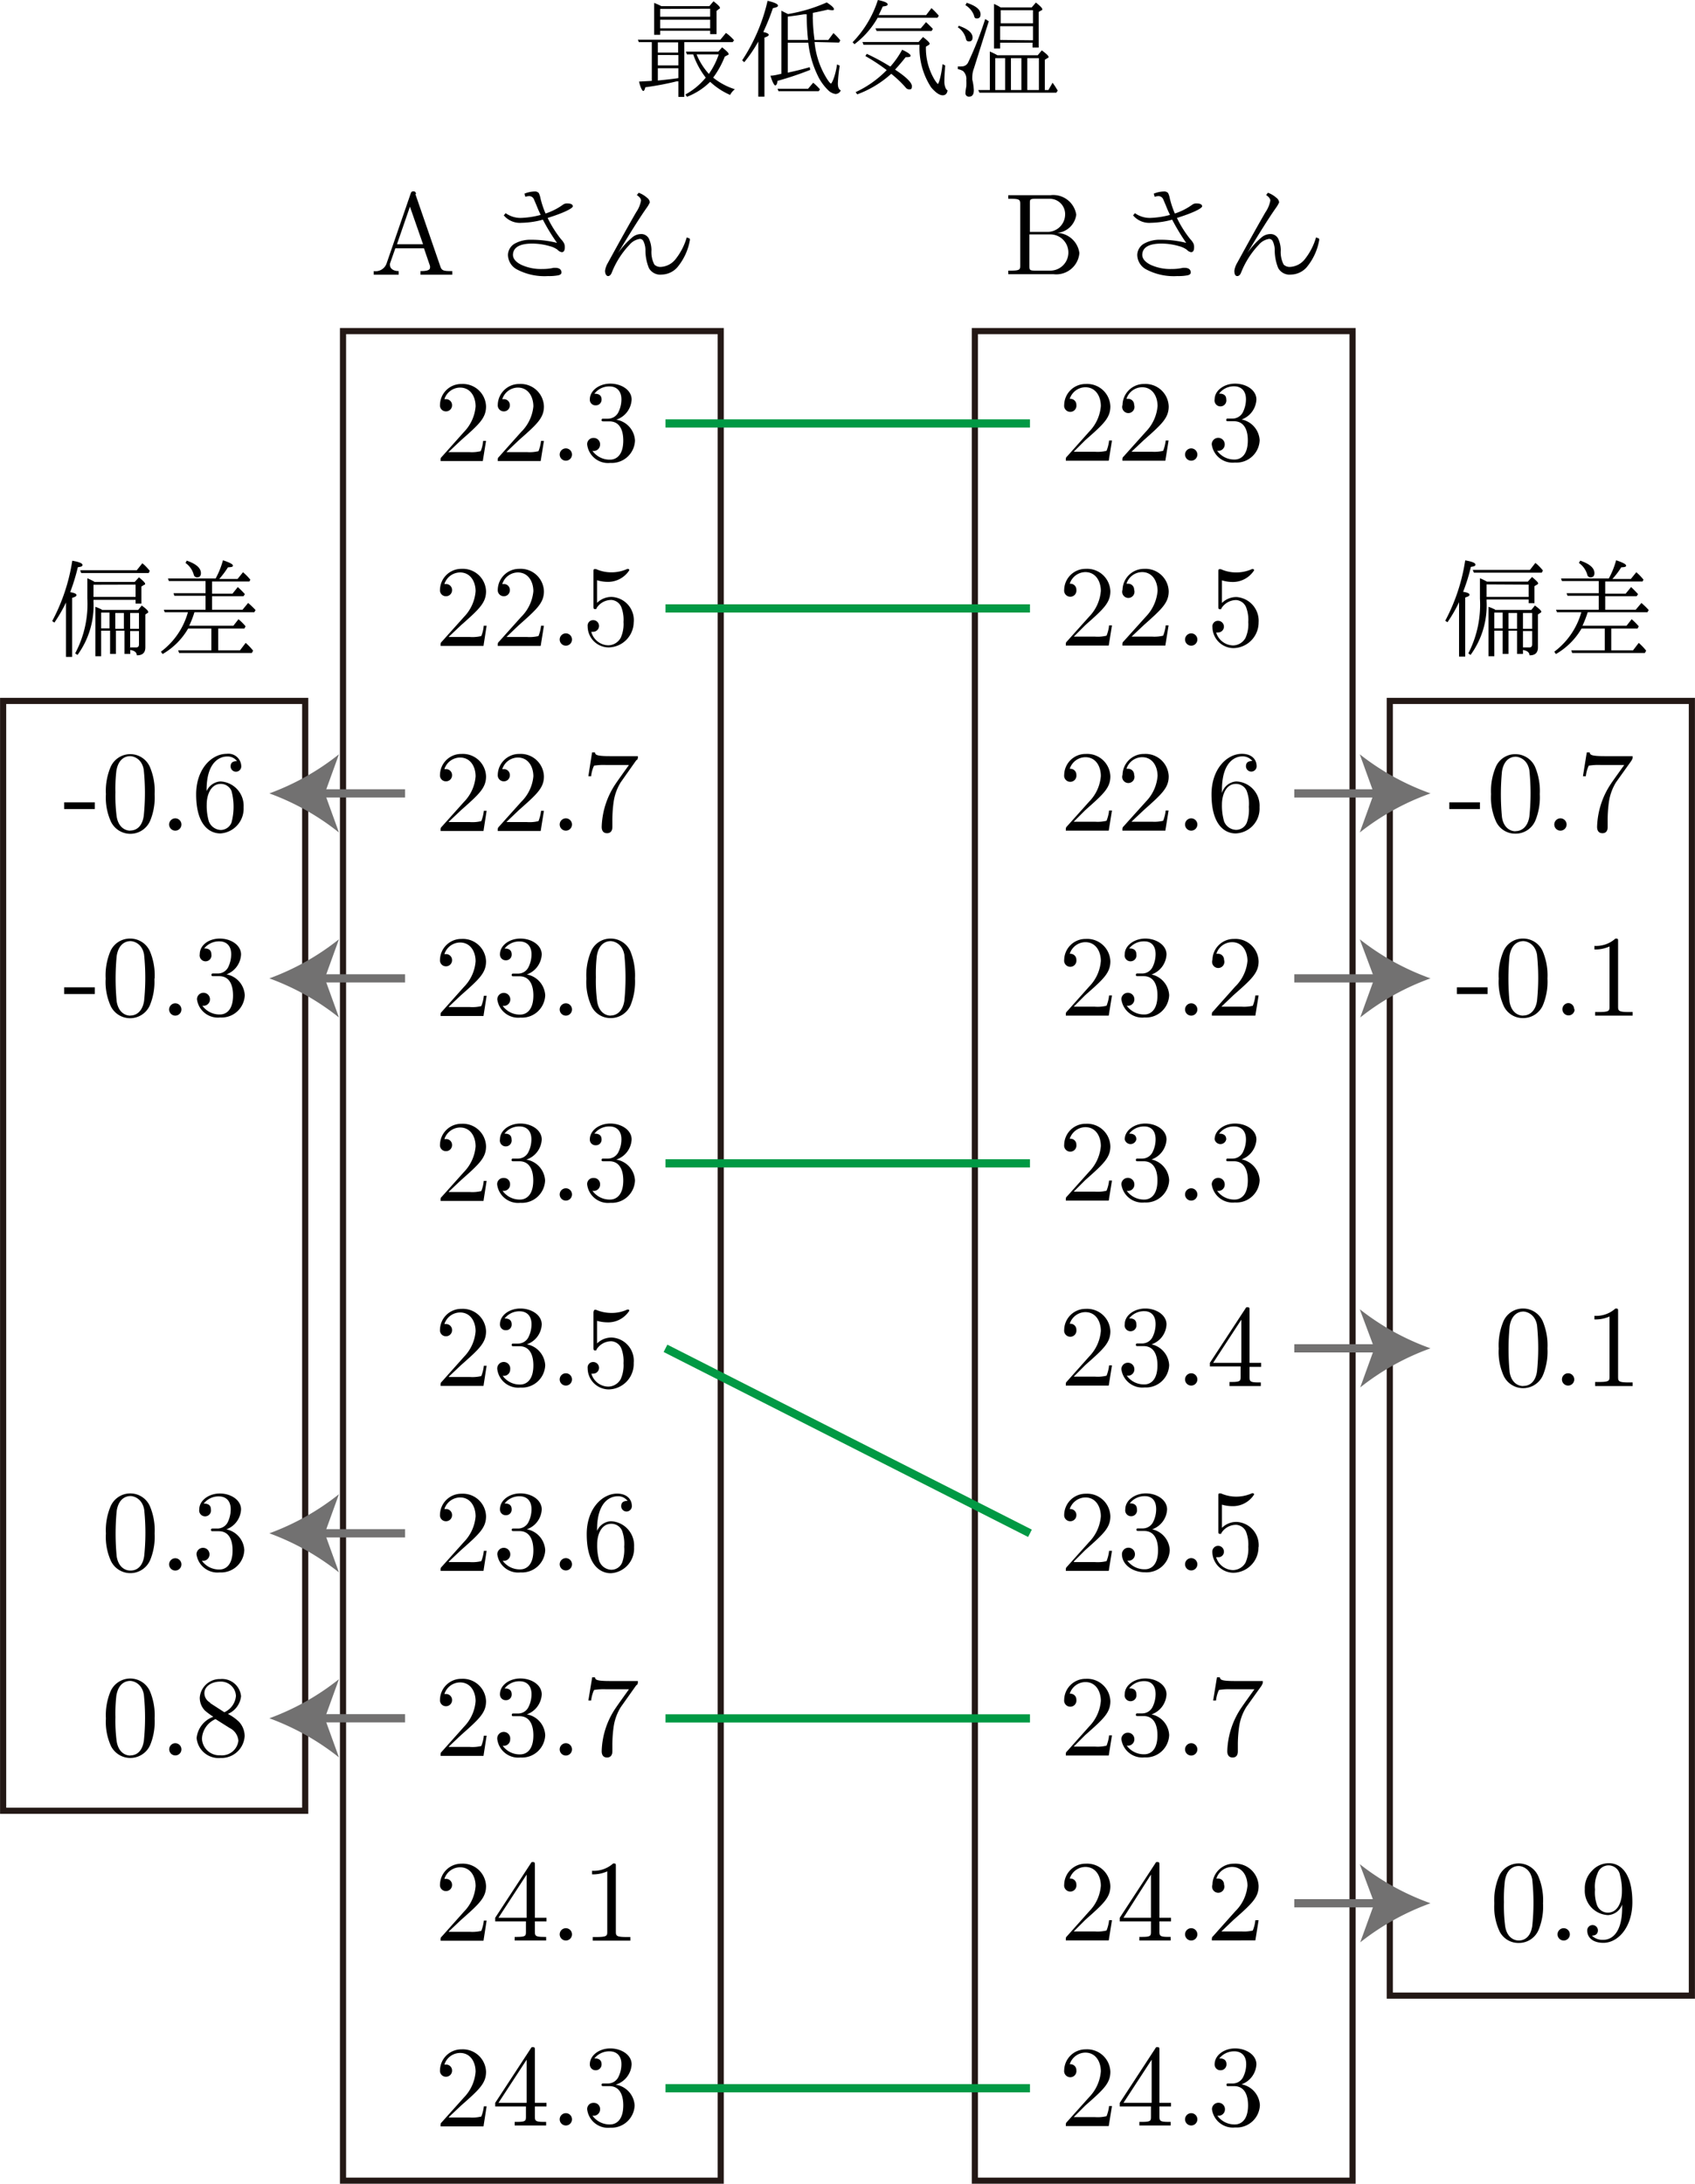 <svg id="第_問" data-name="第５問" xmlns="http://www.w3.org/2000/svg" viewBox="0 0 146.12 188.18"><title>2011追2B</title><g id="_2B_5_02" data-name="2B_5_02"><path d="M94.79,245.09h4.14l.36-.42c.37.29.55.47.55.55s0,.08-.09.12l-.2.16v2H99v-.29H94.69v.35h-.52v-2.75a5.26,5.26,0,0,1,.62.28Zm-.1.24V246H99v-.69ZM99,247v-.74H94.69V247Zm-1.46,2.25H97l-.09-.24h2.79l.33-.37c.37.29.56.48.56.56s0,.08-.09.11l-.24.13a7.89,7.89,0,0,1-1,1.81,5.74,5.74,0,0,0,1.87,1,1.51,1.51,0,0,0-.41.49A6.1,6.1,0,0,1,99,251.61a5.77,5.77,0,0,1-2,1.29l-.13-.2a5.94,5.94,0,0,0,1.75-1.45,6.93,6.93,0,0,1-1.08-2Zm.29,0a5.82,5.82,0,0,0,1.06,1.68,6.64,6.64,0,0,0,.85-1.68Zm-1.59,2.32-.13,0a25,25,0,0,1-2.7.51c-.05.22-.11.32-.18.32s-.24-.27-.36-.81l1.1-.06v-3.34H92.85l-.08-.21h7.11l.49-.59a.31.31,0,0,0,.11.09,4.19,4.19,0,0,1,.58.55l-.12.16H96.77v4.72h-.51v-1.36Zm-1.77-2.48h1.77v-.88H94.49v.88Zm1.77.21H94.49v.9h1.77v-.9Zm0,1.14H94.49v1.06q1.38-.14,1.77-.21v-.85" transform="translate(-37.78 -244.56)"/><path d="M108,248.18a7.22,7.22,0,0,0,1.08,3.19c.17.26.29.39.34.39s.36-.55.52-1.65l.23.11a12.16,12.16,0,0,0-.16,1.53c0,.32.08.52.25.6a.5.5,0,0,1-.46.31,1.13,1.13,0,0,1-.63-.33,4.38,4.38,0,0,1-.94-1.35,8.54,8.54,0,0,1-.77-2.74h-1.77v2.58c.67-.14,1.3-.3,1.89-.47l.05.23a26.86,26.86,0,0,1-2.83.95c0,.26-.11.39-.19.39s-.25-.28-.41-.84c.33,0,.64-.1.94-.16v-5.44l.21.11.36.18a13.73,13.73,0,0,0,3.34-1c.41.26.62.46.62.57s-.07.1-.2.1l-.33-.05c-.41.1-.84.19-1.29.28,0,.05,0,.16,0,.32a1.22,1.22,0,0,0,0,.21A15.54,15.54,0,0,0,108,248h1.19l.44-.59a5.05,5.05,0,0,1,.59.63l-.11.19Zm-2.31-.18h1.75a21.48,21.48,0,0,1-.12-2.21l-.22,0c-.42.07-.89.14-1.41.2v2Zm-2.11-.68c.31.06.47.15.47.24s-.12.15-.37.24v5.09h-.53v-4.75a12,12,0,0,1-1.21,1.78l-.18-.16a15.6,15.6,0,0,0,2.19-5.13q.9.21.9.42c0,.09-.15.16-.44.21a19.64,19.64,0,0,1-.83,2.06Zm3.86,4.89.44-.52.09.07a5.9,5.9,0,0,1,.5.5l-.11.16h-3.47l-.08-.21h2.63" transform="translate(-37.78 -244.56)"/><path d="M114.55,250.28a7.72,7.72,0,0,0,1-1.43c.49.22.73.4.73.51s-.14.13-.43.13c-.26.33-.56.69-.91,1.07,1,.66,1.45,1.13,1.45,1.42s-.09.28-.26.28a.36.36,0,0,1-.26-.14,9.73,9.73,0,0,0-1.26-1.2,9,9,0,0,1-2.93,1.77l-.14-.19a9,9,0,0,0,2.68-1.9,16.18,16.18,0,0,0-1.84-1.21l.12-.19a18.29,18.29,0,0,1,2,1.08Zm-1.11-4.19a7.47,7.47,0,0,1-2,2.28l-.16-.17a9.32,9.32,0,0,0,2.18-3.64c.56.12.84.24.84.37s-.14.15-.42.19c-.09.19-.2.44-.35.74h4.09l.46-.6a7.56,7.56,0,0,1,.63.65l-.11.18Zm3.72.91.45-.53c.24.22.44.42.59.58l-.11.18h-4.74l-.1-.23Zm-.19,1.18.38-.43q.57.44.57.57s0,.08-.1.13l-.22.13a5.28,5.28,0,0,0,.77,2.89c.14.21.23.32.27.32s.27-.57.39-1.7l.23.11c-.05.68-.07,1.15-.07,1.41s.09.66.28.74q-.07.42-.42.42c-.29,0-.61-.23-1-.68a6.22,6.22,0,0,1-1-3.67h-4.83l-.09-.24H117" transform="translate(-37.78 -244.56)"/><path d="M124.05,245.2h2.67l.36-.42c.37.29.55.48.55.57s0,.07-.09.11l-.22.13v3.07h-.53v-.42H124v.5h-.53V244.9a3.6,3.6,0,0,1,.57.3Zm0,.24v1.13h2.78v-1.13Zm2.78,2.59v-1.21H124V248Zm1,4.29h.33l.36-.63.07.1.1.14c.13.2.22.35.27.44l-.12.18h-6.62l-.11-.23h1V249a5.34,5.34,0,0,1,.65.32h3.48l.35-.42c.39.29.58.47.58.56s0,.07-.08.1l-.24.15v2.6Zm-2-2.75h-.9v2.75h.9v-2.75Zm.51,0v2.75h1v-2.75Zm-2.76,0v2.75h.85v-2.75Zm-3.12-2.78c.77.27,1.16.61,1.16,1,0,.23-.1.34-.3.34s-.25-.1-.29-.31a1.66,1.66,0,0,0-.68-.91l.11-.15Zm.62-2q1.23.39,1.23,1c0,.24-.1.36-.31.36s-.21-.1-.27-.3A1.77,1.77,0,0,0,121,245l.11-.17Zm1.94,1.6-1.28,4.06a2.09,2.09,0,0,0-.14.68,1.69,1.69,0,0,0,0,.3,4.7,4.7,0,0,1,.13.91c0,.36-.14.55-.4.55a.29.29,0,0,1-.32-.33s0-.2.07-.54a4.92,4.92,0,0,0,0-.56.92.92,0,0,0-.27-.77,1.2,1.2,0,0,0-.46-.17v-.24a1.35,1.35,0,0,0,.33,0,.59.59,0,0,0,.55-.32,29.36,29.36,0,0,0,1.48-3.76l.24.15" transform="translate(-37.78 -244.56)"/><path d="M73.65,261.25c-.05-.13-.07-.2-.23-.2s-.19.06-.24.2l-2.07,6a1,1,0,0,1-1.11.67v.31c.23,0,.66,0,1,0l1.15,0v-.31c-.5,0-.75-.25-.75-.5a.61.61,0,0,1,0-.15l.46-1.31h2.47l.52,1.52a.8.8,0,0,1,0,.15c0,.29-.55.29-.82.29v.31c.36,0,1,0,1.43,0s.89,0,1.31,0v-.31h-.18c-.6,0-.74-.07-.85-.4l-2.15-6.23Zm-.53,1.12,1.13,3.24H72l1.12-3.24" transform="translate(-37.78 -244.56)"/><path d="M82,266.51q0,.51.72.87a4.07,4.07,0,0,0,1.84.36,4.16,4.16,0,0,0,.94-.1l.19,0a.66.66,0,0,1,.32.08.36.36,0,0,1,.17.32c0,.13-.1.21-.3.25a4.34,4.34,0,0,1-.86.06,5.07,5.07,0,0,1-2.71-.59,1.44,1.44,0,0,1-.74-1.24,1.15,1.15,0,0,1,.65-1,2.75,2.75,0,0,1,1.35-.3,9,9,0,0,1,2.23.27,16.5,16.5,0,0,1-1.22-2,7.49,7.49,0,0,1-1.83.27,1.82,1.82,0,0,1-1.54-.64l.16-.19a2.22,2.22,0,0,0,1.29.41,7.48,7.48,0,0,0,1.73-.26c-.11-.23-.23-.49-.35-.8l-.23-.54a.44.44,0,0,0-.43-.28,1.17,1.17,0,0,0-.31.06l-.08-.27a2.37,2.37,0,0,1,.88-.19.43.43,0,0,1,.36.14,1.83,1.83,0,0,1,.15.48,8,8,0,0,0,.43,1.28,5.51,5.51,0,0,0,1.5-.76.57.57,0,0,1,.36-.11c.33,0,.49.09.49.25s-.72.55-2.17,1a9.84,9.84,0,0,0,1.15,1.83,1.5,1.5,0,0,1,.27.37.79.79,0,0,1,.06.32c0,.29-.09.43-.26.43a.62.62,0,0,1-.37-.21,1.91,1.91,0,0,0-.64-.3,5.51,5.51,0,0,0-1.53-.23c-1.11,0-1.67.34-1.67,1" transform="translate(-37.78 -244.56)"/><path d="M97.26,265.21a5,5,0,0,1-1.07,2.36,1.84,1.84,0,0,1-1.37.65,1.11,1.11,0,0,1-1.1-.56,4.07,4.07,0,0,1-.3-1.49,1.8,1.8,0,0,0-.18-.84.33.33,0,0,0-.32-.18,1.44,1.44,0,0,0-.88.51,7.43,7.43,0,0,0-1.52,2.39c-.08.2-.19.3-.32.3s-.26-.16-.26-.46a1.79,1.79,0,0,1,.24-.67q1.57-2.87,2.44-4.37a2.64,2.64,0,0,0,.42-1q0-.24-.36-.48l.16-.2a2.25,2.25,0,0,1,.73.44.56.56,0,0,1,.23.39,2.7,2.7,0,0,1-.31.52q-.84,1.2-2.44,3.86l0,0a7.12,7.12,0,0,1,1.24-1.37,1.19,1.19,0,0,1,.71-.28.74.74,0,0,1,.71.38,2.4,2.4,0,0,1,.23,1,2.36,2.36,0,0,0,.25,1.25.74.74,0,0,0,.57.2,1.74,1.74,0,0,0,1.29-.71,5.41,5.41,0,0,0,.93-1.83l.25.09" transform="translate(-37.78 -244.56)"/><path d="M76.47,283.49l1.06-1c1.56-1.37,2.15-1.91,2.15-2.91a2,2,0,0,0-2.11-1.93,1.83,1.83,0,0,0-1.86,1.8.51.51,0,0,0,.52.56.52.52,0,0,0,.52-.53.51.51,0,0,0-.53-.52h-.13a1.43,1.43,0,0,1,1.35-1c.91,0,1.34.8,1.34,1.62a3.56,3.56,0,0,1-1,2.2l-1.91,2.14c-.11.11-.11.13-.11.37H79.4l.28-1.74h-.25a3,3,0,0,1-.21.89,3.26,3.26,0,0,1-1,.08h-1.8" transform="translate(-37.78 -244.56)"/><path d="M81.46,283.49l1.05-1c1.56-1.37,2.16-1.91,2.16-2.91a2,2,0,0,0-2.12-1.93,1.84,1.84,0,0,0-1.86,1.8.52.52,0,0,0,.53.56.51.51,0,0,0,.51-.53.5.5,0,0,0-.52-.52h-.13a1.42,1.42,0,0,1,1.34-1c.91,0,1.34.8,1.34,1.62a3.56,3.56,0,0,1-1.05,2.2l-1.91,2.14c-.11.11-.11.13-.11.37h3.7l.28-1.74h-.25a3.29,3.29,0,0,1-.22.89,3.26,3.26,0,0,1-1,.08H81.46" transform="translate(-37.78 -244.56)"/><path d="M87.09,283.73a.53.53,0,1,0-.53.53.53.53,0,0,0,.53-.53" transform="translate(-37.78 -244.56)"/><path d="M90.83,280.75a1.93,1.93,0,0,0,1.4-1.76c0-.82-.88-1.37-1.84-1.37s-1.76.6-1.76,1.35a.48.48,0,0,0,.5.52.49.49,0,0,0,.51-.51c0-.49-.47-.49-.62-.49a1.6,1.6,0,0,1,1.33-.63c.41,0,1,.23,1,1.12a2.5,2.5,0,0,1-.28,1.14,1,1,0,0,1-.89.52l-.39,0c-.08,0-.15,0-.15.12s.07.11.24.11h.44c.82,0,1.19.67,1.19,1.65,0,1.36-.69,1.65-1.13,1.65a1.82,1.82,0,0,1-1.53-.76.55.55,0,0,0,.66-.55.54.54,0,0,0-.56-.56.53.53,0,0,0-.55.58,1.81,1.81,0,0,0,2,1.57,2,2,0,0,0,2.12-1.93,1.92,1.92,0,0,0-1.66-1.8" transform="translate(-37.78 -244.56)"/><path d="M76.47,299.43l1.06-1c1.56-1.38,2.15-1.92,2.15-2.92a2,2,0,0,0-2.11-1.93,1.84,1.84,0,0,0-1.86,1.8.51.51,0,0,0,.52.56.52.52,0,0,0,.52-.53.51.51,0,0,0-.53-.52h-.13a1.43,1.43,0,0,1,1.35-1c.91,0,1.34.81,1.34,1.62a3.58,3.58,0,0,1-1,2.21l-1.91,2.13c-.11.11-.11.13-.11.37h3.7l.27-1.74h-.25a2.91,2.91,0,0,1-.21.89,3.26,3.26,0,0,1-1,.08h-1.8" transform="translate(-37.78 -244.56)"/><path d="M81.46,299.43l1.05-1c1.56-1.38,2.16-1.92,2.16-2.92a2,2,0,0,0-2.12-1.93,1.84,1.84,0,0,0-1.86,1.8.52.52,0,0,0,.53.56.51.51,0,0,0,.51-.53.5.5,0,0,0-.52-.52h-.13a1.42,1.42,0,0,1,1.34-1c.91,0,1.34.81,1.34,1.62a3.58,3.58,0,0,1-1.05,2.21l-1.91,2.13c-.11.11-.11.13-.11.37h3.7l.28-1.74h-.25a3.2,3.2,0,0,1-.22.89,3.26,3.26,0,0,1-1,.08H81.46" transform="translate(-37.78 -244.56)"/><path d="M87.09,299.67a.53.53,0,1,0-.53.53.53.53,0,0,0,.53-.53" transform="translate(-37.78 -244.56)"/><path d="M92.41,298.2A2,2,0,0,0,90.52,296a1.76,1.76,0,0,0-1.27.51v-1.95a3.13,3.13,0,0,0,.85.14,2.18,2.18,0,0,0,1.93-1,.1.1,0,0,0-.1-.11.15.15,0,0,0-.08,0,3.31,3.31,0,0,1-1.36.29,3.25,3.25,0,0,1-1.33-.28l-.12,0c-.1,0-.1.08-.1.24v2.95c0,.18,0,.26.14.26s.09,0,.13-.09a1.5,1.5,0,0,1,1.29-.7,1,1,0,0,1,.85.64,3.08,3.08,0,0,1,.18,1.26,2.87,2.87,0,0,1-.24,1.36,1.25,1.25,0,0,1-1.07.65A1.56,1.56,0,0,1,88.75,299a.45.45,0,0,0,.17,0,.49.49,0,1,0,0-1,.47.47,0,0,0-.48.53,1.82,1.82,0,0,0,1.8,1.82,2.2,2.2,0,0,0,2.17-2.22" transform="translate(-37.78 -244.56)"/><path d="M76.47,315.37l1.06-1c1.56-1.38,2.15-1.91,2.15-2.91a2,2,0,0,0-2.11-1.93,1.83,1.83,0,0,0-1.86,1.8.51.51,0,0,0,.52.56.52.52,0,0,0,.52-.53.51.51,0,0,0-.53-.52h-.13a1.43,1.43,0,0,1,1.35-1c.91,0,1.34.8,1.34,1.62a3.53,3.53,0,0,1-1,2.2l-1.91,2.13c-.11.12-.11.14-.11.38h3.7l.27-1.74h-.24a3.29,3.29,0,0,1-.22.89,3.26,3.26,0,0,1-1,.08h-1.8" transform="translate(-37.78 -244.56)"/><path d="M81.46,315.37l1.05-1c1.56-1.38,2.16-1.91,2.16-2.91a2,2,0,0,0-2.12-1.93,1.84,1.84,0,0,0-1.86,1.8.52.52,0,0,0,.53.56.51.51,0,0,0,.51-.53.5.5,0,0,0-.52-.52h-.13a1.42,1.42,0,0,1,1.34-1c.91,0,1.34.8,1.34,1.62a3.53,3.53,0,0,1-1.05,2.2l-1.91,2.13c-.11.12-.11.14-.11.38h3.7l.28-1.74h-.25a3.29,3.29,0,0,1-.22.89,3.26,3.26,0,0,1-1,.08H81.46" transform="translate(-37.78 -244.56)"/><path d="M87.09,315.61a.53.53,0,0,0-1.06,0,.53.53,0,0,0,1.06,0" transform="translate(-37.78 -244.56)"/><path d="M92.68,310.06c.09-.12.09-.13.09-.34H90.35c-1.22,0-1.24-.13-1.28-.32h-.25l-.32,2.05h.24a2.79,2.79,0,0,1,.25-.91,5.06,5.06,0,0,1,1-.06H92c-.11.16-.9,1.25-1.12,1.58a7,7,0,0,0-1.23,3.75c0,.1,0,.55.46.55s.46-.45.46-.55v-.51a11.2,11.2,0,0,1,.11-1.64,4.36,4.36,0,0,1,.62-1.7l1.34-1.9" transform="translate(-37.78 -244.56)"/><path d="M76.47,331.31l1.06-1c1.56-1.37,2.15-1.91,2.15-2.91a2,2,0,0,0-2.11-1.93,1.84,1.84,0,0,0-1.86,1.8.51.51,0,0,0,.52.56.52.52,0,0,0,.52-.53.51.51,0,0,0-.53-.52h-.13a1.43,1.43,0,0,1,1.35-1c.91,0,1.34.8,1.34,1.62a3.53,3.53,0,0,1-1,2.2l-1.91,2.14c-.11.11-.11.13-.11.37h3.7l.27-1.74h-.24a3.29,3.29,0,0,1-.22.89,3.26,3.26,0,0,1-1,.08h-1.8" transform="translate(-37.78 -244.56)"/><path d="M83.08,328.57a1.93,1.93,0,0,0,1.4-1.76c0-.81-.88-1.37-1.84-1.37s-1.76.6-1.76,1.35a.49.49,0,0,0,.51.52.48.48,0,0,0,.5-.51c0-.5-.46-.5-.61-.5a1.59,1.59,0,0,1,1.32-.61c.41,0,1,.22,1,1.11a2.5,2.5,0,0,1-.28,1.14,1,1,0,0,1-.89.52l-.39,0c-.08,0-.15,0-.15.12s.07.11.24.11h.44c.82,0,1.19.68,1.19,1.65,0,1.36-.69,1.65-1.13,1.65a1.8,1.8,0,0,1-1.52-.76.55.55,0,0,0,.66-.55.56.56,0,1,0-1.12,0,1.82,1.82,0,0,0,2,1.57,2,2,0,0,0,2.13-1.93,1.93,1.93,0,0,0-1.67-1.8" transform="translate(-37.78 -244.56)"/><path d="M87.09,331.55a.53.53,0,1,0-1.06,0,.53.53,0,0,0,1.06,0" transform="translate(-37.78 -244.56)"/><path d="M92.52,328.89a5.5,5.5,0,0,0-.39-2.34,1.86,1.86,0,0,0-1.7-1.11,1.82,1.82,0,0,0-1.73,1.18,5.35,5.35,0,0,0-.37,2.27,5,5,0,0,0,.45,2.4,1.81,1.81,0,0,0,1.64,1,1.85,1.85,0,0,0,1.74-1.16,5.44,5.44,0,0,0,.36-2.25Zm-2.1,3.19c-.39,0-1-.25-1.16-1.21a13.5,13.5,0,0,1-.11-2.1,13.19,13.19,0,0,1,.08-1.83c.19-1.19.94-1.28,1.19-1.28s1,.18,1.18,1.16a19.21,19.21,0,0,1,0,4c-.15.95-.72,1.25-1.17,1.25" transform="translate(-37.78 -244.56)"/><path d="M76.47,347.25l1.06-1c1.56-1.38,2.15-1.92,2.15-2.91a2,2,0,0,0-2.11-1.94,1.84,1.84,0,0,0-1.86,1.8.51.51,0,0,0,.52.56.52.52,0,0,0,.52-.53.5.5,0,0,0-.53-.51h-.13a1.45,1.45,0,0,1,1.35-1c.91,0,1.34.8,1.34,1.63a3.58,3.58,0,0,1-1,2.2l-1.91,2.13c-.11.11-.11.13-.11.37h3.7l.27-1.73h-.25a2.91,2.91,0,0,1-.21.88,3.26,3.26,0,0,1-1,.08h-1.8" transform="translate(-37.78 -244.56)"/><path d="M83.08,344.51a1.93,1.93,0,0,0,1.4-1.76c0-.81-.88-1.37-1.84-1.37s-1.76.6-1.76,1.36a.51.51,0,1,0,1,0c0-.49-.46-.49-.61-.49a1.6,1.6,0,0,1,1.32-.62c.41,0,1,.22,1,1.11a2.45,2.45,0,0,1-.28,1.14,1,1,0,0,1-.89.52l-.39,0c-.08,0-.15,0-.15.12s.07.11.24.11h.44c.82,0,1.19.68,1.19,1.65,0,1.36-.69,1.65-1.13,1.65a1.8,1.8,0,0,1-1.52-.76.54.54,0,0,0,.65-.55.52.52,0,0,0-.55-.55.53.53,0,0,0-.56.58,1.82,1.82,0,0,0,2,1.56,2,2,0,0,0,2.13-1.93,1.93,1.93,0,0,0-1.67-1.8" transform="translate(-37.78 -244.56)"/><path d="M87.09,347.49a.53.53,0,1,0-1.06,0,.53.53,0,0,0,1.06,0" transform="translate(-37.78 -244.56)"/><path d="M90.83,344.51a1.93,1.93,0,0,0,1.4-1.76c0-.81-.88-1.37-1.84-1.37s-1.76.6-1.76,1.36a.48.48,0,0,0,.5.51.48.48,0,0,0,.51-.51c0-.49-.47-.49-.62-.49a1.62,1.62,0,0,1,1.33-.62c.41,0,1,.22,1,1.11a2.45,2.45,0,0,1-.28,1.14,1,1,0,0,1-.89.52l-.39,0c-.08,0-.15,0-.15.12s.07.11.24.11h.44c.82,0,1.19.68,1.19,1.65,0,1.36-.69,1.65-1.13,1.65a1.82,1.82,0,0,1-1.53-.76.54.54,0,0,0,.66-.55.53.53,0,0,0-.56-.55.52.52,0,0,0-.55.58,1.81,1.81,0,0,0,2,1.56,2,2,0,0,0,2.12-1.93,1.92,1.92,0,0,0-1.66-1.8" transform="translate(-37.78 -244.56)"/><path d="M76.47,363.19l1.06-1c1.56-1.38,2.15-1.91,2.15-2.91a2,2,0,0,0-2.11-1.93,1.83,1.83,0,0,0-1.86,1.8.51.51,0,0,0,.52.56.52.52,0,0,0,.52-.53.51.51,0,0,0-.53-.52h-.13a1.43,1.43,0,0,1,1.35-1c.91,0,1.34.8,1.34,1.62a3.56,3.56,0,0,1-1,2.2l-1.91,2.14c-.11.11-.11.13-.11.37h3.7l.27-1.74h-.24a3.29,3.29,0,0,1-.22.89,3.26,3.26,0,0,1-1,.08h-1.8" transform="translate(-37.78 -244.56)"/><path d="M83.08,360.44a1.9,1.9,0,0,0,1.4-1.75c0-.81-.88-1.37-1.84-1.37s-1.76.59-1.76,1.35a.49.49,0,0,0,.51.52.48.48,0,0,0,.5-.51c0-.5-.46-.5-.61-.5a1.6,1.6,0,0,1,1.32-.62c.41,0,1,.22,1,1.12a2.5,2.5,0,0,1-.28,1.14,1,1,0,0,1-.89.52l-.39,0c-.08,0-.15,0-.15.12s.07.11.24.11h.44c.82,0,1.19.67,1.19,1.65,0,1.36-.69,1.65-1.13,1.65a1.8,1.8,0,0,1-1.52-.76.54.54,0,0,0,.65-.55.56.56,0,1,0-1.11,0,1.82,1.82,0,0,0,2,1.57,2,2,0,0,0,2.13-1.93,1.94,1.94,0,0,0-1.67-1.81" transform="translate(-37.78 -244.56)"/><path d="M87.09,363.43a.53.53,0,1,0-.53.53.53.53,0,0,0,.53-.53" transform="translate(-37.78 -244.56)"/><path d="M92.41,362a2,2,0,0,0-1.89-2.18,1.76,1.76,0,0,0-1.27.51v-1.95a3.17,3.17,0,0,0,.85.13,2.16,2.16,0,0,0,1.93-1,.09.09,0,0,0-.1-.1l-.08,0a3.15,3.15,0,0,1-1.36.29,3.39,3.39,0,0,1-1.33-.27c-.08,0-.1,0-.12,0s-.1.09-.1.24v3c0,.18,0,.26.14.26s.09,0,.13-.09a1.5,1.5,0,0,1,1.29-.7,1,1,0,0,1,.85.64,3,3,0,0,1,.18,1.25,2.91,2.91,0,0,1-.24,1.37,1.25,1.25,0,0,1-1.07.65,1.54,1.54,0,0,1-1.46-1.12.38.38,0,0,0,.16,0,.49.49,0,1,0,0-1,.47.47,0,0,0-.48.53,1.83,1.83,0,0,0,1.8,1.83A2.2,2.2,0,0,0,92.41,362" transform="translate(-37.78 -244.56)"/><path d="M76.47,379.13l1.06-1c1.56-1.38,2.15-1.91,2.15-2.91a2,2,0,0,0-2.11-1.94,1.84,1.84,0,0,0-1.86,1.81.51.51,0,0,0,.52.56.52.52,0,0,0,.52-.53.51.51,0,0,0-.53-.52h-.13a1.44,1.44,0,0,1,1.35-1c.91,0,1.34.81,1.34,1.63a3.58,3.58,0,0,1-1,2.2l-1.91,2.13c-.11.12-.11.13-.11.37h3.7l.27-1.73h-.24a3.29,3.29,0,0,1-.22.89,3.26,3.26,0,0,1-1,.08h-1.8" transform="translate(-37.78 -244.56)"/><path d="M83.08,376.38a1.91,1.91,0,0,0,1.4-1.75c0-.82-.88-1.38-1.84-1.38s-1.76.6-1.76,1.36a.49.49,0,0,0,.51.52.48.48,0,0,0,.5-.51c0-.5-.46-.5-.61-.5a1.6,1.6,0,0,1,1.32-.62c.41,0,1,.22,1,1.12a2.5,2.5,0,0,1-.28,1.14,1,1,0,0,1-.89.52l-.39,0c-.08,0-.15,0-.15.11s.07.11.24.11h.44c.82,0,1.19.68,1.19,1.66,0,1.36-.69,1.64-1.13,1.64a1.82,1.82,0,0,1-1.52-.75.55.55,0,0,0,.66-.55.56.56,0,1,0-1.12,0,1.81,1.81,0,0,0,2,1.56,2,2,0,0,0,2.13-1.92,1.93,1.93,0,0,0-1.67-1.81" transform="translate(-37.78 -244.56)"/><path d="M87.09,379.36a.53.53,0,1,0-.53.53.53.53,0,0,0,.53-.53" transform="translate(-37.78 -244.56)"/><path d="M89.25,376.62v-.24c0-2.52,1.24-2.88,1.75-2.88a1,1,0,0,1,.88.4c-.15,0-.55,0-.55.45a.46.46,0,1,0,.92,0c0-.6-.44-1.08-1.27-1.08-1.28,0-2.62,1.29-2.62,3.49,0,2.66,1.15,3.37,2.08,3.37a2.13,2.13,0,0,0,2-2.25,2.09,2.09,0,0,0-2-2.23,1.38,1.38,0,0,0-1.25,1Zm1.19,3.21a1.15,1.15,0,0,1-1-.75,4.79,4.79,0,0,1-.18-1.44c0-.78.32-1.77,1.22-1.77a1,1,0,0,1,.93.61,3.31,3.31,0,0,1,.18,1.37,3.36,3.36,0,0,1-.17,1.34,1,1,0,0,1-1,.64" transform="translate(-37.78 -244.56)"/><path d="M76.47,395.07l1.06-1c1.56-1.38,2.15-1.91,2.15-2.91a2,2,0,0,0-2.11-1.93,1.83,1.83,0,0,0-1.86,1.8.51.51,0,0,0,.52.56.52.52,0,0,0,.52-.53.51.51,0,0,0-.53-.52h-.13a1.43,1.43,0,0,1,1.35-1c.91,0,1.34.8,1.34,1.62a3.56,3.56,0,0,1-1,2.2l-1.91,2.14c-.11.11-.11.12-.11.37h3.7l.27-1.74h-.24a3.29,3.29,0,0,1-.22.89,3.26,3.26,0,0,1-1,.08h-1.8" transform="translate(-37.78 -244.56)"/><path d="M83.08,392.33a1.93,1.93,0,0,0,1.4-1.76c0-.82-.88-1.37-1.84-1.37s-1.76.59-1.76,1.35a.49.49,0,0,0,.51.52.48.48,0,0,0,.5-.51c0-.5-.46-.5-.61-.5a1.6,1.6,0,0,1,1.32-.62c.41,0,1,.22,1,1.12a2.5,2.5,0,0,1-.28,1.14,1,1,0,0,1-.89.52l-.39,0c-.08,0-.14,0-.14.12s.06.11.23.11h.44c.82,0,1.19.67,1.19,1.65,0,1.36-.69,1.64-1.13,1.64a1.79,1.79,0,0,1-1.52-.75.54.54,0,0,0,.65-.55.56.56,0,1,0-1.11,0,1.82,1.82,0,0,0,2,1.57,2,2,0,0,0,2.13-1.93,1.91,1.91,0,0,0-1.67-1.8" transform="translate(-37.78 -244.56)"/><path d="M87.09,395.31a.53.53,0,1,0-1.06,0,.53.53,0,0,0,1.06,0" transform="translate(-37.78 -244.56)"/><path d="M92.68,389.77c.09-.13.09-.14.09-.35H90.35c-1.22,0-1.24-.13-1.28-.32h-.24l-.33,2h.24a3.07,3.07,0,0,1,.25-.91,5.06,5.06,0,0,1,1-.06H92c-.11.16-.9,1.25-1.12,1.58a6.93,6.93,0,0,0-1.23,3.75c0,.1,0,.55.46.55s.46-.45.46-.55V395a11.2,11.2,0,0,1,.11-1.64,4.41,4.41,0,0,1,.62-1.7l1.34-1.89" transform="translate(-37.78 -244.56)"/><path d="M76.47,411l1.06-1c1.56-1.38,2.15-1.91,2.15-2.91a2,2,0,0,0-2.11-1.93,1.84,1.84,0,0,0-1.86,1.8.51.51,0,0,0,.52.56.52.52,0,0,0,.52-.53.51.51,0,0,0-.53-.52h-.13a1.43,1.43,0,0,1,1.35-1c.91,0,1.34.8,1.34,1.62a3.53,3.53,0,0,1-1,2.2l-1.91,2.14c-.11.11-.11.13-.11.37h3.7l.27-1.74h-.24a3.29,3.29,0,0,1-.22.89,3.26,3.26,0,0,1-1,.08h-1.8" transform="translate(-37.78 -244.56)"/><path d="M83.12,410.13V411c0,.36,0,.47-.76.47h-.21v.31c.41,0,.93,0,1.35,0s1,0,1.36,0v-.31h-.21c-.74,0-.76-.11-.76-.47v-.87h1v-.31h-1v-4.54c0-.19,0-.26-.16-.26s-.12,0-.2.12l-3.06,4.68v.31Zm.06-.31H80.75l2.43-3.72v3.72" transform="translate(-37.78 -244.56)"/><path d="M87.09,411.25a.53.53,0,1,0-.53.53.53.53,0,0,0,.53-.53" transform="translate(-37.78 -244.56)"/><path d="M90.87,405.4c0-.25,0-.26-.23-.26a2.5,2.5,0,0,1-1.82.63v.31a3,3,0,0,0,1.31-.26V411c0,.36,0,.48-.93.48h-.32v.31c.35,0,1.22,0,1.62,0s1.27,0,1.62,0v-.31H91.8c-.9,0-.93-.11-.93-.48V405.4" transform="translate(-37.78 -244.56)"/><path d="M76.47,427l1.06-1c1.56-1.37,2.15-1.91,2.15-2.91a2,2,0,0,0-2.11-1.93,1.84,1.84,0,0,0-1.86,1.8.51.51,0,0,0,.52.56.52.52,0,0,0,.52-.53.51.51,0,0,0-.53-.52h-.13a1.43,1.43,0,0,1,1.35-1c.91,0,1.34.8,1.34,1.62a3.58,3.58,0,0,1-1,2.21l-1.91,2.13c-.11.11-.11.13-.11.37h3.7l.27-1.73h-.24a3.31,3.31,0,0,1-.22.88,3.26,3.26,0,0,1-1,.08h-1.8" transform="translate(-37.78 -244.56)"/><path d="M83.12,426.08v.86c0,.36,0,.47-.76.47h-.21v.31c.41,0,.93,0,1.35,0s1,0,1.36,0v-.31h-.21c-.74,0-.76-.11-.76-.47v-.86h1v-.31h-1v-4.54c0-.2,0-.26-.16-.26s-.12,0-.2.12l-3.06,4.68v.31Zm.06-.31H80.75l2.43-3.72v3.72" transform="translate(-37.78 -244.56)"/><path d="M87.09,427.19a.53.53,0,1,0-.53.53.53.53,0,0,0,.53-.53" transform="translate(-37.78 -244.56)"/><path d="M90.83,424.21a1.93,1.93,0,0,0,1.4-1.76c0-.81-.88-1.37-1.84-1.37s-1.76.6-1.76,1.36a.49.49,0,0,0,.5.52.5.5,0,0,0,.51-.52c0-.5-.47-.5-.62-.5a1.64,1.64,0,0,1,1.33-.61c.41,0,1,.22,1,1.11a2.47,2.47,0,0,1-.28,1.14,1,1,0,0,1-.89.52l-.39,0c-.08,0-.15,0-.15.12s.07.11.24.11h.44c.82,0,1.19.68,1.19,1.65,0,1.36-.69,1.65-1.13,1.65a1.82,1.82,0,0,1-1.53-.76.55.55,0,0,0,.66-.55.53.53,0,0,0-.56-.55.53.53,0,0,0-.55.57,1.81,1.81,0,0,0,2,1.57A2,2,0,0,0,92.49,426a1.92,1.92,0,0,0-1.66-1.8" transform="translate(-37.78 -244.56)"/><rect x="29.57" y="28.53" width="32.56" height="159.39" fill="none" stroke="#231815" stroke-miterlimit="10" stroke-width="0.53"/><path d="M126.56,264.54v-2.45c0-.33,0-.4.48-.4h1.24a1.32,1.32,0,0,1,1.32,1.37,1.51,1.51,0,0,1-1.6,1.48Zm2.35.09a1.81,1.81,0,0,0,1.65-1.57,2,2,0,0,0-2.21-1.68H124.7v.31h.24c.77,0,.79.11.79.47v5.25c0,.36,0,.47-.79.47h-.24v.31h3.91a2,2,0,0,0,2.22-1.82,2,2,0,0,0-1.92-1.74Zm-.62,3.25H127c-.46,0-.48-.07-.48-.4v-2.72h1.87a1.56,1.56,0,0,1-.14,3.12" transform="translate(-37.78 -244.56)"/><path d="M136.25,266.51q0,.51.72.87a4.07,4.07,0,0,0,1.84.36,4.16,4.16,0,0,0,.94-.1l.19,0a.66.66,0,0,1,.32.08.36.36,0,0,1,.17.32c0,.13-.1.21-.3.25a4.34,4.34,0,0,1-.86.06,5.07,5.07,0,0,1-2.71-.59,1.44,1.44,0,0,1-.74-1.24,1.15,1.15,0,0,1,.65-1,2.75,2.75,0,0,1,1.35-.3,8.88,8.88,0,0,1,2.22.27,17.85,17.85,0,0,1-1.21-2,7.49,7.49,0,0,1-1.83.27,1.82,1.82,0,0,1-1.54-.64l.16-.19a2.22,2.22,0,0,0,1.29.41,7.48,7.48,0,0,0,1.73-.26c-.11-.23-.23-.49-.35-.8l-.23-.54a.45.45,0,0,0-.43-.28,1.17,1.17,0,0,0-.31.06l-.08-.27a2.37,2.37,0,0,1,.88-.19.43.43,0,0,1,.36.14,1.83,1.83,0,0,1,.15.48,8,8,0,0,0,.43,1.28,5.51,5.51,0,0,0,1.5-.76.57.57,0,0,1,.36-.11c.33,0,.49.09.49.25s-.72.55-2.17,1a9.34,9.34,0,0,0,1.15,1.83,1.5,1.5,0,0,1,.27.37.79.79,0,0,1,.06.32c0,.29-.09.43-.26.43a.62.62,0,0,1-.37-.21,2,2,0,0,0-.64-.3,5.51,5.51,0,0,0-1.53-.23c-1.12,0-1.67.34-1.67,1" transform="translate(-37.78 -244.56)"/><path d="M151.51,265.21a5,5,0,0,1-1.07,2.36,1.84,1.84,0,0,1-1.37.65,1.11,1.11,0,0,1-1.1-.56,4.07,4.07,0,0,1-.3-1.49,1.8,1.8,0,0,0-.18-.84.34.34,0,0,0-.32-.18,1.44,1.44,0,0,0-.88.51,7.43,7.43,0,0,0-1.52,2.39q-.12.3-.33.3c-.17,0-.25-.16-.25-.46a1.79,1.79,0,0,1,.24-.67q1.57-2.87,2.44-4.37a2.64,2.64,0,0,0,.42-1q0-.24-.36-.48l.15-.2a2.2,2.2,0,0,1,.74.44.56.56,0,0,1,.23.39,2.7,2.7,0,0,1-.31.52q-.84,1.2-2.44,3.86l0,0a7.12,7.12,0,0,1,1.24-1.37,1.19,1.19,0,0,1,.71-.28.74.74,0,0,1,.71.38,2.4,2.4,0,0,1,.23,1,2.36,2.36,0,0,0,.25,1.25.74.74,0,0,0,.57.2,1.74,1.74,0,0,0,1.29-.71,5.41,5.41,0,0,0,.93-1.83l.25.09" transform="translate(-37.78 -244.56)"/><path d="M130.34,283.49l1-1c1.56-1.37,2.16-1.91,2.16-2.91a2,2,0,0,0-2.12-1.93,1.84,1.84,0,0,0-1.86,1.8.53.53,0,1,0,1.05,0,.51.51,0,0,0-.53-.52H130a1.43,1.43,0,0,1,1.34-1c.91,0,1.34.8,1.34,1.62a3.56,3.56,0,0,1-1,2.2l-1.91,2.14c-.11.11-.11.13-.11.37h3.7l.28-1.74h-.25a3.29,3.29,0,0,1-.22.89,3.26,3.26,0,0,1-1,.08h-1.79" transform="translate(-37.78 -244.56)"/><path d="M135.32,283.49l1.06-1c1.55-1.37,2.15-1.91,2.15-2.91a2,2,0,0,0-2.11-1.93,1.84,1.84,0,0,0-1.87,1.8.53.53,0,1,0,1,0,.51.51,0,0,0-.53-.52h-.13a1.43,1.43,0,0,1,1.35-1c.9,0,1.33.8,1.33,1.62a3.6,3.6,0,0,1-1,2.2l-1.92,2.14c-.11.11-.11.13-.11.37h3.7l.28-1.74h-.25a3.29,3.29,0,0,1-.22.89,3.26,3.26,0,0,1-.95.08h-1.79" transform="translate(-37.78 -244.56)"/><path d="M141,283.73a.53.53,0,1,0-.53.53.53.53,0,0,0,.53-.53" transform="translate(-37.78 -244.56)"/><path d="M144.69,280.75a1.93,1.93,0,0,0,1.4-1.76c0-.82-.88-1.37-1.84-1.37s-1.76.6-1.76,1.35a.51.51,0,1,0,1,0c0-.49-.47-.49-.62-.49a1.6,1.6,0,0,1,1.32-.63c.41,0,1,.23,1,1.12a2.5,2.5,0,0,1-.28,1.14,1,1,0,0,1-.88.52l-.39,0c-.08,0-.15,0-.15.12s.07.11.24.11h.43c.82,0,1.19.67,1.19,1.65,0,1.36-.69,1.65-1.13,1.65a1.81,1.81,0,0,1-1.52-.76.55.55,0,0,0,.66-.55.56.56,0,1,0-1.12,0,1.82,1.82,0,0,0,2,1.57,2,2,0,0,0,2.13-1.93,1.93,1.93,0,0,0-1.67-1.8" transform="translate(-37.78 -244.56)"/><path d="M130.34,299.43l1-1c1.56-1.38,2.16-1.92,2.16-2.92a2,2,0,0,0-2.12-1.93,1.84,1.84,0,0,0-1.86,1.8.53.53,0,1,0,1.05,0,.51.51,0,0,0-.53-.52H130a1.43,1.43,0,0,1,1.34-1c.91,0,1.34.81,1.34,1.62a3.58,3.58,0,0,1-1,2.21l-1.91,2.13c-.11.11-.11.13-.11.37h3.7l.28-1.74h-.25a3.2,3.2,0,0,1-.22.89,3.26,3.26,0,0,1-1,.08h-1.79" transform="translate(-37.78 -244.56)"/><path d="M135.32,299.43l1.06-1c1.55-1.38,2.15-1.92,2.15-2.92a2,2,0,0,0-2.11-1.93,1.85,1.85,0,0,0-1.87,1.8.53.53,0,1,0,1,0,.51.51,0,0,0-.53-.52h-.13a1.43,1.43,0,0,1,1.35-1c.9,0,1.33.81,1.33,1.62a3.62,3.62,0,0,1-1,2.21l-1.92,2.13c-.11.11-.11.13-.11.37h3.7l.28-1.74h-.25a3.2,3.2,0,0,1-.22.89,3.26,3.26,0,0,1-.95.08h-1.79" transform="translate(-37.78 -244.56)"/><path d="M141,299.67a.53.53,0,1,0-.53.53.53.53,0,0,0,.53-.53" transform="translate(-37.78 -244.56)"/><path d="M146.28,298.2a2.05,2.05,0,0,0-1.9-2.19,1.75,1.75,0,0,0-1.26.51v-1.95a3.12,3.12,0,0,0,.84.14,2.18,2.18,0,0,0,1.93-1,.1.1,0,0,0-.1-.11.15.15,0,0,0-.08,0,3.31,3.31,0,0,1-1.36.29,3.24,3.24,0,0,1-1.32-.28l-.12,0c-.1,0-.1.08-.1.24v2.95c0,.18,0,.26.14.26s.09,0,.13-.09a1.5,1.5,0,0,1,1.28-.7,1,1,0,0,1,.85.64,3.08,3.08,0,0,1,.18,1.26,2.87,2.87,0,0,1-.24,1.36,1.25,1.25,0,0,1-1.07.65,1.56,1.56,0,0,1-1.46-1.12.45.45,0,0,0,.17,0,.49.49,0,1,0,0-1,.47.47,0,0,0-.49.53,1.83,1.83,0,0,0,1.8,1.82,2.21,2.21,0,0,0,2.18-2.22" transform="translate(-37.78 -244.56)"/><path d="M130.34,315.37l1-1c1.56-1.38,2.16-1.91,2.16-2.91a2,2,0,0,0-2.12-1.93,1.84,1.84,0,0,0-1.86,1.8.53.53,0,1,0,1.05,0,.51.51,0,0,0-.53-.52H130a1.43,1.43,0,0,1,1.35-1c.9,0,1.33.8,1.33,1.62a3.53,3.53,0,0,1-1,2.2l-1.91,2.13c-.11.12-.11.14-.11.38h3.7l.28-1.74h-.25a3.29,3.29,0,0,1-.22.89,3.26,3.26,0,0,1-1,.08h-1.79" transform="translate(-37.78 -244.56)"/><path d="M135.32,315.37l1.06-1c1.55-1.38,2.15-1.91,2.15-2.91a2,2,0,0,0-2.11-1.93,1.84,1.84,0,0,0-1.87,1.8.53.53,0,1,0,1,0,.51.51,0,0,0-.53-.52h-.13a1.43,1.43,0,0,1,1.35-1c.9,0,1.33.8,1.33,1.62a3.57,3.57,0,0,1-1,2.2l-1.92,2.13c-.11.12-.11.14-.11.38h3.7l.28-1.74h-.25a3.29,3.29,0,0,1-.22.89,3.26,3.26,0,0,1-.95.08h-1.79" transform="translate(-37.78 -244.56)"/><path d="M141,315.61a.53.53,0,0,0-1.06,0,.53.53,0,0,0,1.06,0" transform="translate(-37.78 -244.56)"/><path d="M143.12,312.87v-.24c0-2.52,1.23-2.89,1.74-2.89a1.06,1.06,0,0,1,.88.4c-.15,0-.55,0-.55.45a.46.46,0,1,0,.92,0c0-.6-.44-1.07-1.27-1.07-1.27,0-2.62,1.28-2.62,3.49,0,2.66,1.16,3.37,2.08,3.37a2.14,2.14,0,0,0,2.06-2.26,2.09,2.09,0,0,0-2-2.22,1.38,1.38,0,0,0-1.24,1Zm1.18,3.2a1.14,1.14,0,0,1-1-.74,4.88,4.88,0,0,1-.18-1.45c0-.78.32-1.77,1.21-1.77a1,1,0,0,1,.93.62,3.24,3.24,0,0,1,.18,1.36,3.33,3.33,0,0,1-.17,1.34,1,1,0,0,1-1,.64" transform="translate(-37.78 -244.56)"/><path d="M130.34,331.31l1-1c1.56-1.37,2.16-1.91,2.16-2.91a2,2,0,0,0-2.12-1.93,1.84,1.84,0,0,0-1.86,1.8.53.53,0,1,0,1.05,0,.51.51,0,0,0-.53-.52H130a1.43,1.43,0,0,1,1.34-1c.91,0,1.34.8,1.34,1.62a3.53,3.53,0,0,1-1,2.2l-1.91,2.14c-.11.11-.11.13-.11.37h3.7l.28-1.74h-.25a3.29,3.29,0,0,1-.22.89,3.26,3.26,0,0,1-1,.08h-1.79" transform="translate(-37.78 -244.56)"/><path d="M136.94,328.57a1.93,1.93,0,0,0,1.4-1.76c0-.81-.88-1.37-1.83-1.37s-1.77.6-1.77,1.35a.51.51,0,1,0,1,0c0-.5-.47-.5-.62-.5a1.61,1.61,0,0,1,1.33-.61c.41,0,.95.22.95,1.11a2.5,2.5,0,0,1-.28,1.14,1,1,0,0,1-.88.52l-.39,0c-.08,0-.15,0-.15.12s.07.11.24.11h.44c.81,0,1.18.68,1.18,1.65,0,1.36-.68,1.65-1.12,1.65a1.82,1.82,0,0,1-1.53-.76.55.55,0,0,0,.66-.55.56.56,0,1,0-1.12,0,1.82,1.82,0,0,0,2,1.57,2,2,0,0,0,2.12-1.93,1.93,1.93,0,0,0-1.67-1.8" transform="translate(-37.78 -244.56)"/><path d="M141,331.55a.53.53,0,1,0-1.06,0,.53.53,0,0,0,1.06,0" transform="translate(-37.78 -244.56)"/><path d="M143.07,331.31l1.05-1c1.56-1.37,2.16-1.91,2.16-2.91a2,2,0,0,0-2.12-1.93,1.84,1.84,0,0,0-1.86,1.8.53.53,0,1,0,1,0,.51.51,0,0,0-.53-.52h-.13a1.43,1.43,0,0,1,1.35-1c.9,0,1.33.8,1.33,1.62a3.53,3.53,0,0,1-1.05,2.2l-1.91,2.14c-.11.11-.11.13-.11.37H146l.28-1.74H146a3.29,3.29,0,0,1-.22.89,3.26,3.26,0,0,1-.95.08h-1.79" transform="translate(-37.78 -244.56)"/><path d="M130.34,347.25l1-1c1.56-1.38,2.16-1.92,2.16-2.91a2,2,0,0,0-2.12-1.94,1.84,1.84,0,0,0-1.86,1.8.53.53,0,1,0,1.05,0,.5.5,0,0,0-.53-.51H130a1.44,1.44,0,0,1,1.34-1c.91,0,1.34.8,1.34,1.63a3.58,3.58,0,0,1-1,2.2l-1.91,2.13c-.11.11-.11.13-.11.37h3.7l.28-1.73h-.25a3.21,3.21,0,0,1-.22.88,3.26,3.26,0,0,1-1,.08h-1.79" transform="translate(-37.78 -244.56)"/><path d="M136.94,344.51a1.93,1.93,0,0,0,1.4-1.76c0-.81-.88-1.37-1.83-1.37s-1.77.6-1.77,1.36a.51.51,0,0,0,1,0c0-.49-.47-.49-.62-.49a1.62,1.62,0,0,1,1.33-.62c.4,0,.95.22.95,1.11a2.45,2.45,0,0,1-.28,1.14,1,1,0,0,1-.88.52l-.39,0c-.08,0-.15,0-.15.12s.07.11.24.11h.44c.81,0,1.18.68,1.18,1.65,0,1.36-.69,1.65-1.12,1.65a1.82,1.82,0,0,1-1.53-.76.54.54,0,0,0,.66-.55.56.56,0,1,0-1.12,0,1.82,1.82,0,0,0,2,1.56,2,2,0,0,0,2.12-1.93,1.93,1.93,0,0,0-1.67-1.8" transform="translate(-37.78 -244.56)"/><path d="M141,347.49a.53.53,0,1,0-1.06,0,.53.53,0,0,0,1.06,0" transform="translate(-37.78 -244.56)"/><path d="M144.69,344.51a1.93,1.93,0,0,0,1.4-1.76c0-.81-.88-1.37-1.84-1.37s-1.76.6-1.76,1.36a.51.51,0,0,0,1,0c0-.49-.47-.49-.62-.49a1.61,1.61,0,0,1,1.32-.62c.41,0,1,.22,1,1.11a2.45,2.45,0,0,1-.28,1.14,1,1,0,0,1-.88.52l-.39,0c-.08,0-.15,0-.15.12s.07.11.24.11h.43c.82,0,1.19.68,1.19,1.65,0,1.36-.69,1.65-1.13,1.65a1.81,1.81,0,0,1-1.52-.76.54.54,0,0,0,.66-.55.56.56,0,1,0-1.12,0,1.82,1.82,0,0,0,2,1.56,2,2,0,0,0,2.13-1.93,1.93,1.93,0,0,0-1.67-1.8" transform="translate(-37.78 -244.56)"/><path d="M130.34,363.19l1-1c1.56-1.38,2.16-1.91,2.16-2.91a2,2,0,0,0-2.12-1.93,1.84,1.84,0,0,0-1.86,1.8.53.53,0,1,0,1.05,0,.51.51,0,0,0-.53-.52H130a1.43,1.43,0,0,1,1.34-1c.91,0,1.34.8,1.34,1.62a3.56,3.56,0,0,1-1,2.2l-1.91,2.14c-.11.11-.11.13-.11.37h3.7l.28-1.74h-.25a3.29,3.29,0,0,1-.22.89,3.26,3.26,0,0,1-1,.08h-1.79" transform="translate(-37.78 -244.56)"/><path d="M136.94,360.44a1.9,1.9,0,0,0,1.4-1.75c0-.81-.88-1.37-1.83-1.37s-1.77.59-1.77,1.35a.51.51,0,1,0,1,0c0-.5-.47-.5-.62-.5a1.62,1.62,0,0,1,1.33-.62c.4,0,.95.22.95,1.12a2.5,2.5,0,0,1-.28,1.14,1,1,0,0,1-.88.52l-.39,0c-.08,0-.15,0-.15.12s.07.11.24.11h.44c.81,0,1.18.67,1.18,1.65,0,1.36-.68,1.65-1.12,1.65a1.82,1.82,0,0,1-1.53-.76.55.55,0,0,0,.66-.55.56.56,0,1,0-1.12,0,1.82,1.82,0,0,0,2,1.57,2,2,0,0,0,2.12-1.93,1.94,1.94,0,0,0-1.67-1.81" transform="translate(-37.78 -244.56)"/><path d="M141,363.43a.53.53,0,1,0-.53.53.53.53,0,0,0,.53-.53" transform="translate(-37.78 -244.56)"/><path d="M144.73,362.31v.87c0,.36,0,.47-.76.47h-.2V364c.4,0,.92,0,1.34,0s.95,0,1.36,0v-.31h-.21c-.74,0-.76-.11-.76-.47v-.87h1V362h-1v-4.54c0-.19,0-.25-.16-.25s-.12,0-.2.12L142.08,362v.31Zm.06-.31h-2.43l2.43-3.72V362" transform="translate(-37.78 -244.56)"/><path d="M130.34,379.13l1-1c1.56-1.38,2.16-1.91,2.16-2.91a2,2,0,0,0-2.12-1.94,1.85,1.85,0,0,0-1.86,1.81.52.52,0,0,0,.53.56.52.52,0,0,0,.52-.53.51.51,0,0,0-.53-.52H130a1.44,1.44,0,0,1,1.35-1c.9,0,1.33.81,1.33,1.63a3.58,3.58,0,0,1-1,2.2l-1.91,2.13c-.11.12-.11.13-.11.37h3.7l.28-1.73h-.25a3.29,3.29,0,0,1-.22.89,3.26,3.26,0,0,1-1,.08h-1.79" transform="translate(-37.78 -244.56)"/><path d="M137,376.38a1.92,1.92,0,0,0,1.39-1.75c0-.82-.88-1.38-1.83-1.38s-1.77.6-1.77,1.36a.51.51,0,1,0,1,0c0-.5-.47-.5-.62-.5a1.62,1.62,0,0,1,1.33-.62c.41,0,.95.22.95,1.12a2.5,2.5,0,0,1-.28,1.14,1,1,0,0,1-.88.52l-.39,0c-.08,0-.15,0-.15.11s.07.11.24.11h.44c.81,0,1.18.68,1.18,1.66,0,1.36-.68,1.64-1.12,1.64a1.83,1.83,0,0,1-1.53-.75.55.55,0,0,0,.66-.55.56.56,0,1,0-1.12,0c0,.91.93,1.56,2,1.56a2,2,0,0,0,2.12-1.92,1.93,1.93,0,0,0-1.66-1.81" transform="translate(-37.78 -244.56)"/><path d="M141,379.36a.53.53,0,1,0-.53.53.53.53,0,0,0,.53-.53" transform="translate(-37.78 -244.56)"/><path d="M146.28,377.89a2,2,0,0,0-1.9-2.18,1.75,1.75,0,0,0-1.26.51v-2a3.17,3.17,0,0,0,.85.13,2.17,2.17,0,0,0,1.92-1,.1.1,0,0,0-.1-.11.15.15,0,0,0-.08,0,3.31,3.31,0,0,1-1.36.29,3.24,3.24,0,0,1-1.32-.28l-.12,0c-.1,0-.1.08-.1.24v3c0,.17,0,.25.14.25s.09,0,.13-.09a1.49,1.49,0,0,1,1.28-.69,1,1,0,0,1,.85.63,3.08,3.08,0,0,1,.18,1.26,2.91,2.91,0,0,1-.24,1.37,1.26,1.26,0,0,1-1.07.64,1.55,1.55,0,0,1-1.46-1.11h.17a.47.47,0,0,0,.5-.48.5.5,0,1,0-1,0,1.83,1.83,0,0,0,1.81,1.82,2.2,2.2,0,0,0,2.17-2.22" transform="translate(-37.78 -244.56)"/><path d="M130.34,395.07l1-1c1.56-1.38,2.16-1.91,2.16-2.91a2,2,0,0,0-2.12-1.93,1.84,1.84,0,0,0-1.86,1.8.53.53,0,1,0,1.05,0,.51.51,0,0,0-.53-.52H130a1.43,1.43,0,0,1,1.35-1c.9,0,1.33.8,1.33,1.62a3.56,3.56,0,0,1-1,2.2l-1.91,2.14c-.11.11-.11.12-.11.37h3.7l.28-1.74h-.25a3.29,3.29,0,0,1-.22.89,3.26,3.26,0,0,1-1,.08h-1.79" transform="translate(-37.78 -244.56)"/><path d="M136.94,392.33a1.93,1.93,0,0,0,1.4-1.76c0-.82-.88-1.37-1.83-1.37s-1.77.59-1.77,1.35a.51.51,0,1,0,1,0c0-.5-.47-.5-.62-.5a1.62,1.62,0,0,1,1.33-.62c.41,0,.95.22.95,1.12a2.5,2.5,0,0,1-.28,1.14,1,1,0,0,1-.88.52l-.39,0c-.08,0-.15,0-.15.12s.07.11.24.11h.44c.81,0,1.18.67,1.18,1.65,0,1.36-.68,1.64-1.12,1.64a1.81,1.81,0,0,1-1.53-.75.55.55,0,0,0,.66-.55.56.56,0,1,0-1.12,0,1.82,1.82,0,0,0,2,1.57,2,2,0,0,0,2.12-1.93,1.91,1.91,0,0,0-1.67-1.8" transform="translate(-37.78 -244.56)"/><path d="M141,395.31a.53.53,0,1,0-1.06,0,.53.53,0,1,0,1.06,0" transform="translate(-37.78 -244.56)"/><path d="M146.55,389.77c.09-.13.09-.14.09-.35h-2.43c-1.21,0-1.23-.13-1.27-.32h-.25l-.33,2h.25a2.79,2.79,0,0,1,.25-.91,5.06,5.06,0,0,1,1-.06h2.06c-.11.16-.9,1.25-1.12,1.58a7,7,0,0,0-1.22,3.75c0,.1,0,.55.46.55s.45-.45.45-.55V395a11.2,11.2,0,0,1,.11-1.64,4.41,4.41,0,0,1,.62-1.7l1.35-1.89" transform="translate(-37.78 -244.56)"/><path d="M130.34,411l1-1c1.56-1.38,2.16-1.91,2.16-2.91a2,2,0,0,0-2.12-1.93,1.84,1.84,0,0,0-1.86,1.8.53.53,0,1,0,1.05,0,.51.51,0,0,0-.53-.52H130a1.43,1.43,0,0,1,1.34-1c.91,0,1.34.8,1.34,1.62a3.53,3.53,0,0,1-1,2.2l-1.91,2.14c-.11.11-.11.13-.11.37h3.7l.28-1.74h-.25a3.29,3.29,0,0,1-.22.89,3.26,3.26,0,0,1-1,.08h-1.79" transform="translate(-37.78 -244.56)"/><path d="M137,410.13V411c0,.36,0,.47-.75.47H136v.31c.41,0,.92,0,1.34,0s.95,0,1.36,0v-.31h-.21c-.74,0-.76-.11-.76-.47v-.87h1v-.31h-1v-4.54c0-.19,0-.26-.16-.26s-.12,0-.2.12l-3.06,4.68v.31Zm.06-.31h-2.43L137,406.1v3.72" transform="translate(-37.78 -244.56)"/><path d="M141,411.25a.53.53,0,1,0-.53.53.53.53,0,0,0,.53-.53" transform="translate(-37.78 -244.56)"/><path d="M143.07,411l1.05-1c1.56-1.38,2.16-1.91,2.16-2.91a2,2,0,0,0-2.12-1.93,1.84,1.84,0,0,0-1.86,1.8.53.53,0,1,0,1,0,.51.51,0,0,0-.53-.52h-.13a1.43,1.43,0,0,1,1.35-1c.9,0,1.33.8,1.33,1.62a3.53,3.53,0,0,1-1.05,2.2l-1.91,2.14c-.11.11-.11.13-.11.37H146l.28-1.74H146a3.29,3.29,0,0,1-.22.89,3.26,3.26,0,0,1-.95.08h-1.79" transform="translate(-37.78 -244.56)"/><path d="M130.34,427l1-1c1.56-1.37,2.16-1.91,2.16-2.91a2,2,0,0,0-2.12-1.93,1.84,1.84,0,0,0-1.86,1.8.53.53,0,1,0,1.05,0,.51.51,0,0,0-.53-.52H130a1.43,1.43,0,0,1,1.34-1c.91,0,1.34.8,1.34,1.62a3.58,3.58,0,0,1-1,2.21l-1.91,2.13c-.11.11-.11.13-.11.37h3.7l.28-1.73h-.25a3.31,3.31,0,0,1-.22.88,3.26,3.26,0,0,1-1,.08h-1.79" transform="translate(-37.78 -244.56)"/><path d="M137,426.08v.86c0,.36,0,.47-.75.47H136v.31c.41,0,.92,0,1.34,0s.95,0,1.36,0v-.31h-.21c-.74,0-.76-.11-.76-.47v-.86h1v-.31h-1v-4.54c0-.2,0-.26-.16-.26s-.12,0-.2.12l-3.06,4.68v.31Zm.06-.31h-2.43l2.43-3.72v3.72" transform="translate(-37.78 -244.56)"/><path d="M141,427.19a.53.53,0,1,0-.53.53.53.53,0,0,0,.53-.53" transform="translate(-37.78 -244.56)"/><path d="M144.69,424.21a1.93,1.93,0,0,0,1.4-1.76c0-.81-.88-1.37-1.84-1.37s-1.76.6-1.76,1.36a.49.49,0,0,0,.51.52.5.5,0,0,0,.51-.52c0-.5-.47-.5-.62-.5a1.63,1.63,0,0,1,1.32-.61c.41,0,1,.22,1,1.11a2.47,2.47,0,0,1-.28,1.14,1,1,0,0,1-.88.52l-.39,0c-.08,0-.15,0-.15.12s.07.11.24.11h.43c.82,0,1.19.68,1.19,1.65,0,1.36-.69,1.65-1.13,1.65a1.81,1.81,0,0,1-1.52-.76.55.55,0,0,0,.66-.55.56.56,0,0,0-1.12,0,1.82,1.82,0,0,0,2,1.57,2,2,0,0,0,2.13-1.93,1.93,1.93,0,0,0-1.67-1.8" transform="translate(-37.78 -244.56)"/><rect x="84.04" y="28.53" width="32.56" height="159.39" fill="none" stroke="#231815" stroke-miterlimit="10" stroke-width="0.53"/><polyline points="8.17 69.72 8.17 69.14 5.53 69.14 5.53 69.72 8.17 69.72"/><path d="M51.11,313a5.31,5.31,0,0,0-.4-2.33,1.85,1.85,0,0,0-3.43.07,5.3,5.3,0,0,0-.37,2.26,5,5,0,0,0,.45,2.4,1.86,1.86,0,0,0,3.38-.15,5.26,5.26,0,0,0,.37-2.25ZM49,316.14c-.39,0-1-.25-1.16-1.2a13.7,13.7,0,0,1-.11-2.11,13.19,13.19,0,0,1,.08-1.83c.19-1.19.94-1.28,1.19-1.28s1,.18,1.17,1.16a19.21,19.21,0,0,1,0,4c-.15,1-.72,1.25-1.16,1.25" transform="translate(-37.78 -244.56)"/><path d="M53.42,315.61a.53.53,0,1,0-.53.53.53.53,0,0,0,.53-.53" transform="translate(-37.78 -244.56)"/><path d="M55.59,312.87v-.24c0-2.52,1.24-2.88,1.75-2.88a1,1,0,0,1,.87.4c-.15,0-.55,0-.55.45a.46.46,0,0,0,.92,0,1.11,1.11,0,0,0-1.26-1.08c-1.28,0-2.63,1.29-2.63,3.49,0,2.66,1.16,3.37,2.09,3.37a2.14,2.14,0,0,0,2-2.25,2.1,2.1,0,0,0-2-2.23,1.4,1.4,0,0,0-1.25,1Zm1.19,3.21a1.15,1.15,0,0,1-1-.75,4.82,4.82,0,0,1-.18-1.45c0-.77.32-1.77,1.22-1.77a1,1,0,0,1,.92.62,5.3,5.3,0,0,1,0,2.7,1,1,0,0,1-1,.65" transform="translate(-37.78 -244.56)"/><polyline points="8.17 85.66 8.17 85.08 5.53 85.08 5.53 85.66 8.17 85.66"/><path d="M51.11,328.89a5.36,5.36,0,0,0-.4-2.34A1.86,1.86,0,0,0,49,325.44a1.84,1.84,0,0,0-1.74,1.18,5.35,5.35,0,0,0-.37,2.27,5,5,0,0,0,.45,2.4,1.86,1.86,0,0,0,3.38-.15,5.31,5.31,0,0,0,.37-2.25ZM49,332.08c-.39,0-1-.25-1.16-1.21a20.6,20.6,0,0,1,0-3.94c.19-1.18.94-1.27,1.19-1.27s1,.18,1.17,1.16a19.21,19.21,0,0,1,0,4c-.15.95-.72,1.25-1.16,1.25" transform="translate(-37.78 -244.56)"/><path d="M53.42,331.55a.53.53,0,1,0-.53.53.53.53,0,0,0,.53-.53" transform="translate(-37.78 -244.56)"/><path d="M57.17,328.57a1.93,1.93,0,0,0,1.39-1.76c0-.81-.88-1.37-1.83-1.37S55,326,55,326.79a.51.51,0,1,0,1,0c0-.5-.47-.5-.62-.5a1.64,1.64,0,0,1,1.33-.61c.41,0,1,.22,1,1.11a2.58,2.58,0,0,1-.27,1.14,1,1,0,0,1-.89.52l-.39,0c-.08,0-.15,0-.15.12s.07.11.24.11h.44c.82,0,1.18.68,1.18,1.66,0,1.35-.68,1.64-1.12,1.64a1.82,1.82,0,0,1-1.53-.76.55.55,0,0,0,.66-.55.56.56,0,0,0-1.12,0,1.82,1.82,0,0,0,2,1.57,2,2,0,0,0,2.12-1.92,1.93,1.93,0,0,0-1.66-1.81" transform="translate(-37.78 -244.56)"/><path d="M51.11,376.71a5.36,5.36,0,0,0-.4-2.34,1.85,1.85,0,0,0-3.43.08,5.3,5.3,0,0,0-.37,2.26,5,5,0,0,0,.45,2.4,1.86,1.86,0,0,0,3.38-.15,5.28,5.28,0,0,0,.37-2.25ZM49,379.9c-.39,0-1-.25-1.16-1.21a20.6,20.6,0,0,1,0-3.94c.19-1.18.94-1.27,1.19-1.27s1,.18,1.18,1.17a19.11,19.11,0,0,1,0,4c-.15,1-.72,1.25-1.17,1.25" transform="translate(-37.78 -244.56)"/><path d="M53.42,379.37a.53.53,0,0,0-.53-.53.53.53,0,0,0,0,1.06.53.53,0,0,0,.53-.53" transform="translate(-37.78 -244.56)"/><path d="M57.17,376.39a1.93,1.93,0,0,0,1.39-1.76c0-.81-.88-1.37-1.83-1.37s-1.77.6-1.77,1.36a.51.51,0,1,0,1,0c0-.49-.47-.49-.62-.49a1.62,1.62,0,0,1,1.33-.62c.41,0,1,.22,1,1.11a2.56,2.56,0,0,1-.27,1.14,1,1,0,0,1-.89.52l-.39,0c-.08,0-.15,0-.15.12s.07.11.24.11h.44c.82,0,1.18.68,1.18,1.65,0,1.36-.68,1.65-1.12,1.65a1.82,1.82,0,0,1-1.53-.76.55.55,0,0,0,.66-.55.56.56,0,1,0-1.12,0,1.82,1.82,0,0,0,2,1.56,2,2,0,0,0,2.12-1.93,1.93,1.93,0,0,0-1.66-1.8" transform="translate(-37.78 -244.56)"/><path d="M51.11,392.65a5.36,5.36,0,0,0-.4-2.34,1.86,1.86,0,0,0-3.43.07,5.35,5.35,0,0,0-.37,2.27,5,5,0,0,0,.45,2.4,1.87,1.87,0,0,0,3.38-.15,5.31,5.31,0,0,0,.37-2.25ZM49,395.84c-.39,0-1-.25-1.16-1.21a13.57,13.57,0,0,1-.11-2.1,13.41,13.41,0,0,1,.08-1.84c.19-1.19.94-1.28,1.19-1.28s1,.18,1.18,1.17a19.21,19.21,0,0,1,0,4c-.15,1-.72,1.25-1.17,1.25" transform="translate(-37.78 -244.56)"/><path d="M53.42,395.31a.53.53,0,0,0-.53-.53.52.52,0,0,0-.52.53.52.52,0,0,0,.52.52.52.52,0,0,0,.53-.52" transform="translate(-37.78 -244.56)"/><path d="M55.9,391.28a.93.93,0,0,1-.5-.81c0-.61.65-1,1.36-1a1.29,1.29,0,0,1,1.36,1.24,1.7,1.7,0,0,1-1,1.4l-1.24-.8Zm1.46,1a1.86,1.86,0,0,0,1.2-1.55,1.64,1.64,0,0,0-1.79-1.48A1.73,1.73,0,0,0,55,390.86a1.6,1.6,0,0,0,.44,1.1,6.3,6.3,0,0,0,.73.54,2.18,2.18,0,0,0-1.44,1.83,1.9,1.9,0,0,0,2.07,1.72,2,2,0,0,0,2.07-1.89,1.83,1.83,0,0,0-.49-1.23,4.08,4.08,0,0,0-1-.7Zm-1,.42,1.22.77a1.34,1.34,0,0,1,.75,1.1,1.43,1.43,0,0,1-1.56,1.25,1.5,1.5,0,0,1-1.58-1.44,1.94,1.94,0,0,1,1.17-1.68" transform="translate(-37.78 -244.56)"/><rect x="0.27" y="60.4" width="26.04" height="95.64" fill="none" stroke="#231815" stroke-miterlimit="10" stroke-width="0.53"/><polyline points="127.58 69.72 127.58 69.14 124.94 69.14 124.94 69.72 127.58 69.72"/><path d="M170.52,313a5.36,5.36,0,0,0-.4-2.34,1.86,1.86,0,0,0-1.7-1.11,1.82,1.82,0,0,0-1.73,1.19,5.28,5.28,0,0,0-.37,2.26,5,5,0,0,0,.45,2.4,1.82,1.82,0,0,0,1.64,1,1.85,1.85,0,0,0,1.74-1.16,5.28,5.28,0,0,0,.37-2.25Zm-2.11,3.19c-.39,0-1-.25-1.15-1.21a20.6,20.6,0,0,1,0-3.94c.19-1.18.93-1.27,1.18-1.27s1,.18,1.18,1.16a19.21,19.21,0,0,1,0,4c-.15.95-.72,1.25-1.17,1.25" transform="translate(-37.78 -244.56)"/><path d="M172.83,315.61a.53.53,0,1,0-.53.53.53.53,0,0,0,.53-.53" transform="translate(-37.78 -244.56)"/><path d="M178.43,310.07c.09-.12.09-.14.09-.35H176.1c-1.22,0-1.24-.13-1.28-.32h-.25l-.33,2.05h.25a2.79,2.79,0,0,1,.25-.91,5.06,5.06,0,0,1,1-.06h2.06c-.11.16-.9,1.25-1.12,1.58a7,7,0,0,0-1.22,3.75c0,.1,0,.55.46.55s.45-.45.45-.55v-.51a11.2,11.2,0,0,1,.11-1.64,4.41,4.41,0,0,1,.62-1.7l1.35-1.89" transform="translate(-37.78 -244.56)"/><polyline points="128.24 85.66 128.24 85.08 125.59 85.08 125.59 85.66 128.24 85.66"/><path d="M171.18,328.89a5.36,5.36,0,0,0-.4-2.34,1.84,1.84,0,0,0-1.7-1.11,1.8,1.8,0,0,0-1.73,1.19,5.28,5.28,0,0,0-.37,2.26,5,5,0,0,0,.45,2.4,1.81,1.81,0,0,0,1.64,1,1.85,1.85,0,0,0,1.74-1.16,5.28,5.28,0,0,0,.37-2.25Zm-2.11,3.19c-.39,0-1-.25-1.16-1.21a20.6,20.6,0,0,1,0-3.94c.19-1.18.94-1.27,1.19-1.27s1,.18,1.18,1.16a19.21,19.21,0,0,1,0,4c-.15.95-.72,1.25-1.17,1.25" transform="translate(-37.78 -244.56)"/><path d="M173.48,331.55A.52.52,0,0,0,173,331a.53.53,0,0,0,0,1.06.52.52,0,0,0,.52-.53" transform="translate(-37.78 -244.56)"/><path d="M177.27,325.69c0-.23,0-.25-.23-.25a2.48,2.48,0,0,1-1.81.63v.31a2.94,2.94,0,0,0,1.3-.26v5.17c0,.36,0,.48-.92.48h-.32v.31c.35,0,1.21,0,1.61,0s1.27,0,1.62,0v-.31h-.32c-.9,0-.93-.11-.93-.48v-5.6" transform="translate(-37.78 -244.56)"/><path d="M171.18,360.77a5.36,5.36,0,0,0-.4-2.34,1.86,1.86,0,0,0-1.7-1.11,1.83,1.83,0,0,0-1.73,1.19,5.28,5.28,0,0,0-.37,2.26,5,5,0,0,0,.45,2.4,1.86,1.86,0,0,0,3.38-.15,5.31,5.31,0,0,0,.37-2.25ZM169.07,364c-.38,0-1-.25-1.15-1.21a20.6,20.6,0,0,1,0-3.94c.19-1.18.94-1.27,1.18-1.27s1,.18,1.18,1.16a19.21,19.21,0,0,1,0,4c-.15,1-.72,1.25-1.17,1.25" transform="translate(-37.78 -244.56)"/><path d="M173.49,363.43a.53.53,0,1,0-.53.53.53.53,0,0,0,.53-.53" transform="translate(-37.78 -244.56)"/><path d="M177.27,357.58c0-.24,0-.26-.23-.26a2.48,2.48,0,0,1-1.81.63v.31a3,3,0,0,0,1.3-.25v5.16c0,.36,0,.48-.92.48h-.32V364c.35,0,1.21,0,1.61,0s1.27,0,1.62,0v-.31h-.32c-.9,0-.93-.11-.93-.48v-5.59" transform="translate(-37.78 -244.56)"/><path d="M170.8,408.59a5.29,5.29,0,0,0-.4-2.33,1.85,1.85,0,0,0-3.43.07,5.3,5.3,0,0,0-.37,2.26,5,5,0,0,0,.45,2.4,1.81,1.81,0,0,0,1.65,1,1.84,1.84,0,0,0,1.73-1.16,5.26,5.26,0,0,0,.37-2.25Zm-2.1,3.19c-.39,0-1-.25-1.16-1.2a13.63,13.63,0,0,1-.11-2.11,13.19,13.19,0,0,1,.08-1.83c.19-1.19.94-1.28,1.19-1.28s1,.18,1.17,1.17a19.11,19.11,0,0,1,0,4c-.15,1-.72,1.25-1.16,1.25" transform="translate(-37.78 -244.56)"/><path d="M173.11,411.25a.53.53,0,0,0-1.06,0,.53.53,0,1,0,1.06,0" transform="translate(-37.78 -244.56)"/><path d="M177.62,408.61v.32c0,2.33-1,2.79-1.61,2.79a1.3,1.3,0,0,1-1-.36c.44,0,.52-.28.52-.45a.46.46,0,1,0-.92,0c0,.66.54,1.07,1.39,1.07,1.28,0,2.5-1.36,2.5-3.5,0-2.68-1.15-3.36-2-3.36a1.93,1.93,0,0,0-1.46.63,2.14,2.14,0,0,0-.64,1.61,2.1,2.1,0,0,0,2,2.23,1.37,1.37,0,0,0,1.25-1Zm-1.24.77a1,1,0,0,1-.92-.63,3.26,3.26,0,0,1-.18-1.36,2.79,2.79,0,0,1,.21-1.37,1,1,0,0,1,1.95.16,4.93,4.93,0,0,1,.16,1.41c0,.82-.34,1.79-1.22,1.79" transform="translate(-37.78 -244.56)"/><rect x="119.81" y="60.4" width="26.04" height="111.57" fill="none" stroke="#231815" stroke-miterlimit="10" stroke-width="0.53"/><line x1="57.37" y1="36.49" x2="88.79" y2="36.49" fill="none" stroke="#094" stroke-miterlimit="10" stroke-width="0.71"/><line x1="57.37" y1="52.43" x2="88.79" y2="52.43" fill="none" stroke="#094" stroke-miterlimit="10" stroke-width="0.71"/><line x1="57.37" y1="100.25" x2="88.79" y2="100.25" fill="none" stroke="#094" stroke-miterlimit="10" stroke-width="0.71"/><line x1="57.37" y1="116.19" x2="88.79" y2="132.13" fill="none" stroke="#094" stroke-miterlimit="10" stroke-width="0.71"/><line x1="57.37" y1="148.08" x2="88.79" y2="148.08" fill="none" stroke="#094" stroke-miterlimit="10" stroke-width="0.71"/><line x1="57.37" y1="179.95" x2="88.79" y2="179.95" fill="none" stroke="#094" stroke-miterlimit="10" stroke-width="0.71"/><line x1="27.46" y1="68.37" x2="34.92" y2="68.37" fill="none" stroke="#727171" stroke-linejoin="bevel" stroke-width="0.71"/><path d="M61,312.93A21.19,21.19,0,0,1,67,316.3l-1.22-3.37L67,309.56A21.43,21.43,0,0,1,61,312.93Z" transform="translate(-37.78 -244.56)" fill="#727171"/><line x1="27.46" y1="132.13" x2="34.92" y2="132.13" fill="none" stroke="#727171" stroke-linejoin="bevel" stroke-width="0.71"/><path d="M61,376.69A21.43,21.43,0,0,1,67,380.06l-1.22-3.37L67,373.32A21.43,21.43,0,0,1,61,376.69Z" transform="translate(-37.78 -244.56)" fill="#727171"/><line x1="27.46" y1="84.31" x2="34.92" y2="84.31" fill="none" stroke="#727171" stroke-linejoin="bevel" stroke-width="0.71"/><path d="M61,328.87A21.19,21.19,0,0,1,67,332.24l-1.22-3.37L67,325.5A21.43,21.43,0,0,1,61,328.87Z" transform="translate(-37.78 -244.56)" fill="#727171"/><line x1="27.46" y1="148.07" x2="34.92" y2="148.07" fill="none" stroke="#727171" stroke-linejoin="bevel" stroke-width="0.71"/><path d="M61,392.63A21.43,21.43,0,0,1,67,396l-1.22-3.37L67,389.26A21.43,21.43,0,0,1,61,392.63Z" transform="translate(-37.78 -244.56)" fill="#727171"/><line x1="111.58" y1="68.37" x2="119.04" y2="68.37" fill="none" stroke="#727171" stroke-miterlimit="10" stroke-width="0.71"/><path d="M161.1,312.93A21.32,21.32,0,0,0,155,316.3l1.22-3.37L155,309.56A21.57,21.57,0,0,0,161.1,312.93Z" transform="translate(-37.78 -244.56)" fill="#727171"/><line x1="111.58" y1="84.31" x2="119.04" y2="84.31" fill="none" stroke="#727171" stroke-miterlimit="10" stroke-width="0.71"/><path d="M161.1,328.87a21.32,21.32,0,0,0-6.06,3.37l1.22-3.37L155,325.5A21.57,21.57,0,0,0,161.1,328.87Z" transform="translate(-37.78 -244.56)" fill="#727171"/><line x1="111.58" y1="116.19" x2="119.04" y2="116.19" fill="none" stroke="#727171" stroke-miterlimit="10" stroke-width="0.71"/><path d="M161.1,360.75a21.32,21.32,0,0,0-6.06,3.37l1.22-3.37L155,357.38A21.57,21.57,0,0,0,161.1,360.75Z" transform="translate(-37.78 -244.56)" fill="#727171"/><line x1="111.58" y1="164.01" x2="119.04" y2="164.01" fill="none" stroke="#727171" stroke-miterlimit="10" stroke-width="0.71"/><path d="M161.1,408.57a21.57,21.57,0,0,0-6.06,3.37l1.22-3.37L155,405.2A21.57,21.57,0,0,0,161.1,408.57Z" transform="translate(-37.78 -244.56)" fill="#727171"/><path d="M46.56,297.12h3.13l.31-.38c.37.27.55.45.55.53a.1.1,0,0,1,0,.08l-.24.16v2.83c0,.47-.25.7-.74.69,0-.24-.18-.4-.56-.46v.34h-.5v-2h-.74v2h-.5v-2H46.5v2.2H46v-4.26a5,5,0,0,1,.56.24Zm-.06.23v1.36h.72v-1.36Zm2.46,3,.56,0c.16,0,.24-.09.24-.26v-1.15H49v1.38Zm.8-1.61v-1.36H49v1.36Zm-1.3-1.36h-.74v1.36h.74v-1.36Zm-2.56-2.67h3.49l.37-.4c.35.29.53.47.53.55s0,.07-.09.1l-.23.14v1.47h-.5v-.32H45.84v.15A7.22,7.22,0,0,1,44.46,301l-.2-.14a9,9,0,0,0,1.05-4.72v-1.75a6.28,6.28,0,0,1,.59.29Zm-.06.24V296h3.63v-1.06Zm-2,.64c.35.06.53.14.53.25s-.12.16-.37.24v5.09h-.53v-4.69a12.73,12.73,0,0,1-1,1.73l-.19-.13a16.17,16.17,0,0,0,1.73-5.2c.58.1.88.22.88.36s-.13.16-.4.2a17.39,17.39,0,0,1-.66,2.15Zm5.73-1.89.48-.6.15.12a5.59,5.59,0,0,1,.49.53l-.09.19H44.78l-.09-.24h4.92" transform="translate(-37.78 -244.56)"/><path d="M56.37,294.41a7.15,7.15,0,0,0,.63-1.57c.57.19.86.34.86.46s-.14.13-.43.15a7.44,7.44,0,0,1-.75,1h1.58l.47-.58a5.49,5.49,0,0,1,.63.64l-.08.16H56.06v1.05h1.76l.46-.57a7,7,0,0,1,.61.61l-.12.18H56.06v1.16h2.63l.48-.58a6.59,6.59,0,0,1,.64.61l-.11.19H54.54a7.79,7.79,0,0,1-.45,1.16H57.9l.44-.56a5,5,0,0,1,.61.61l-.1.19H56.59v1.88h1.88l.49-.64a5,5,0,0,1,.64.67l-.11.2H53.22l-.08-.23H56v-1.88H54a6,6,0,0,1-2.2,2.2l-.15-.2a6.37,6.37,0,0,0,2.33-3.4h-2l-.08-.22H55.5V295.9H52.81l-.07-.22H55.5v-1.05H52.34l-.08-.22Zm-2.5-1.54q1.23.42,1.23,1.08,0,.36-.33.36a.29.29,0,0,1-.29-.24,1.84,1.84,0,0,0-.71-1l.1-.18" transform="translate(-37.78 -244.56)"/><path d="M166.67,297.12h3.12l.31-.38c.37.27.55.45.55.53a.08.08,0,0,1-.05.08l-.24.16v2.83c0,.47-.24.7-.73.69,0-.24-.19-.4-.56-.46v.34h-.51v-2h-.74v2h-.5v-2h-.72v2.2h-.5v-4.26a5,5,0,0,1,.57.24Zm-.07.23v1.36h.72v-1.36Zm2.47,3,.56,0c.15,0,.23-.09.23-.26v-1.15h-.79v1.38Zm.79-1.61v-1.36h-.79v1.36Zm-1.3-1.36h-.74v1.36h.74v-1.36ZM166,294.68h3.49l.36-.4c.35.29.53.47.53.55a.14.14,0,0,1-.08.1l-.24.14v1.47h-.5v-.32h-3.63v.15a7.22,7.22,0,0,1-1.38,4.63l-.19-.14a9.15,9.15,0,0,0,1-4.72v-1.75a5.34,5.34,0,0,1,.6.29Zm-.07.24V296h3.63v-1.06Zm-2,.64c.36.06.53.14.53.25s-.12.16-.37.24v5.09h-.53v-4.69a11.7,11.7,0,0,1-1,1.73l-.19-.13a16.16,16.16,0,0,0,1.72-5.2c.59.1.88.22.88.36s-.13.16-.39.2a15.85,15.85,0,0,1-.67,2.15Zm5.74-1.89.47-.6.15.12a5.48,5.48,0,0,1,.5.53l-.1.19h-5.85l-.1-.24h4.93" transform="translate(-37.78 -244.56)"/><path d="M176.47,294.41a7.15,7.15,0,0,0,.63-1.57c.57.19.86.34.86.46s-.14.13-.42.15a6.76,6.76,0,0,1-.76,1h1.59l.47-.58a4.79,4.79,0,0,1,.62.64l-.08.16h-3.22v1.05h1.76l.47-.57c.19.17.39.38.6.61l-.12.18h-2.71v1.16h2.63l.49-.58a6.3,6.3,0,0,1,.63.61l-.11.19h-5.15a9.07,9.07,0,0,1-.45,1.16H178l.44-.56a5.85,5.85,0,0,1,.61.61l-.1.19h-2.27v1.88h1.88l.49-.64a5,5,0,0,1,.64.67l-.11.2h-6.27l-.08-.23h2.89v-1.88h-2a6,6,0,0,1-2.21,2.2l-.14-.2a6.43,6.43,0,0,0,2.33-3.4H172l-.08-.22h3.68V295.9h-2.69l-.08-.22h2.77v-1.05h-3.17l-.08-.22ZM174,292.87q1.23.42,1.23,1.08c0,.24-.11.36-.34.36a.28.28,0,0,1-.28-.24,1.86,1.86,0,0,0-.72-1l.11-.18" transform="translate(-37.78 -244.56)"/></g></svg>